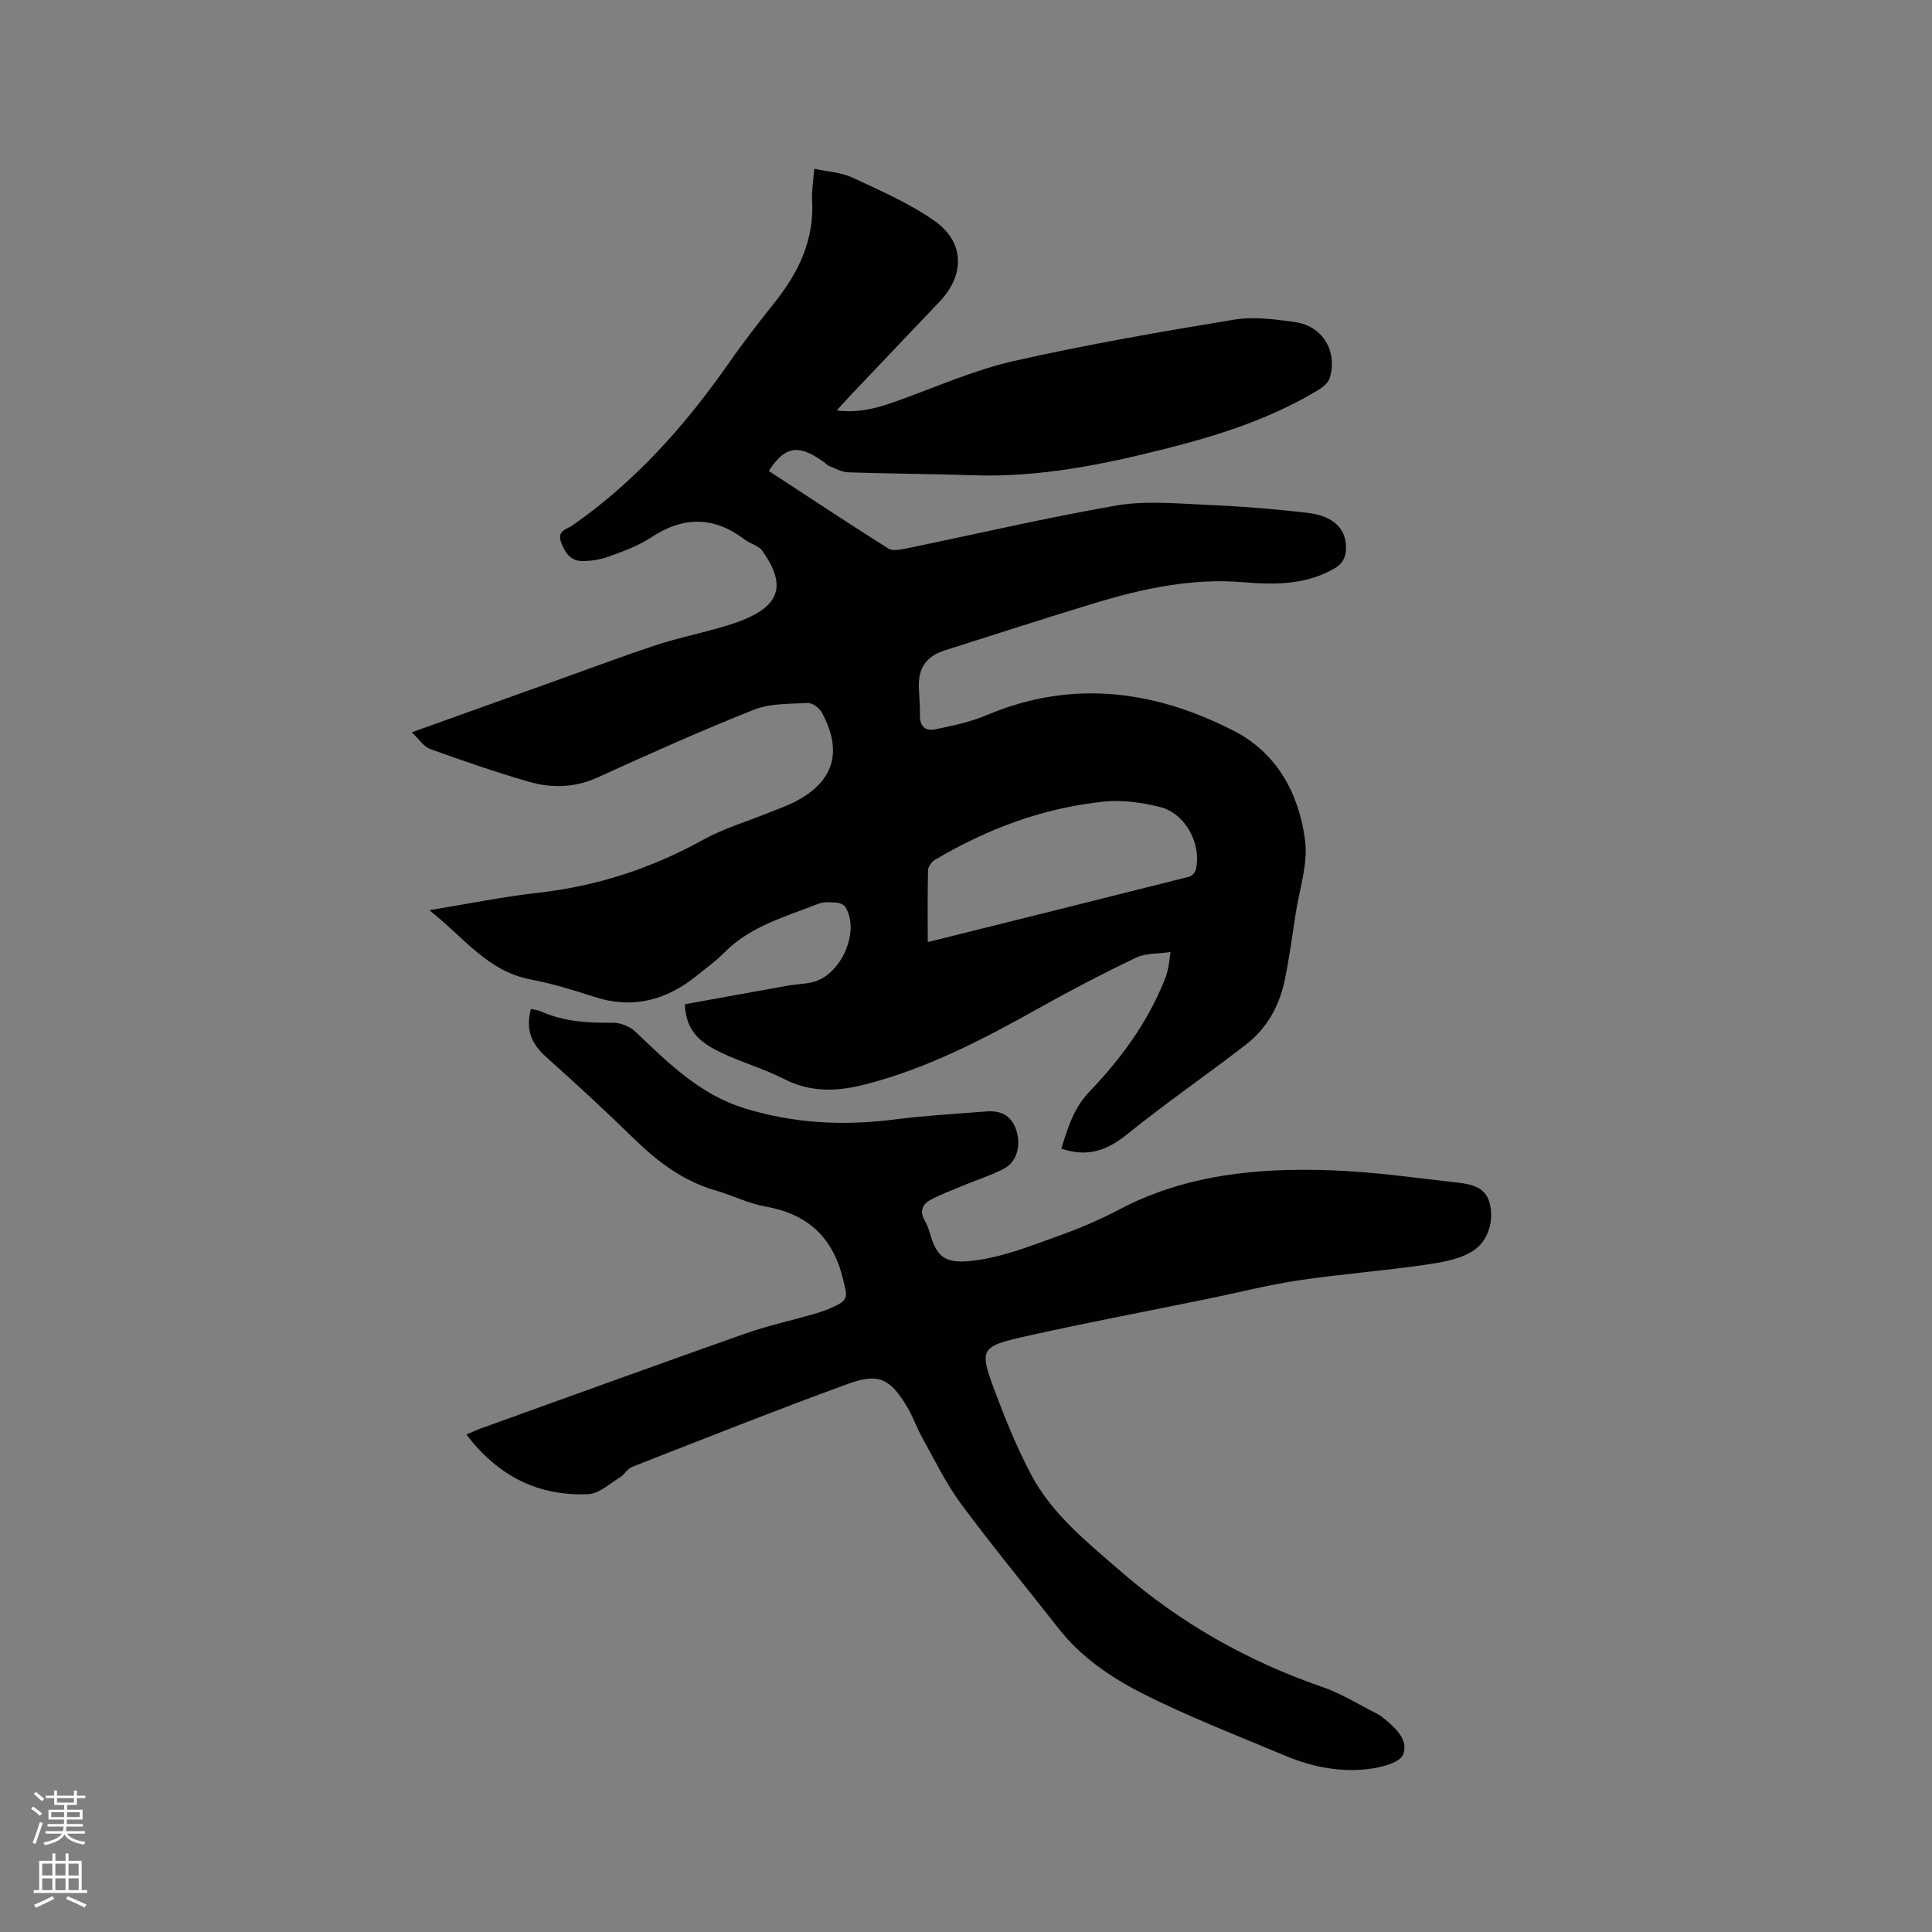 <svg enable-background="new 0 0 400 400" viewBox="0 0 400 400" xmlns="http://www.w3.org/2000/svg"><rect x="0" y="0" width="400" height="400" fill="#808080" stroke="none"/><path d="m6.44 374.46.42-.45c.65.47 1.27.95 1.85 1.44l-.45.49c-.65-.56-1.25-1.06-1.82-1.48m.93 7.33-.63-.26c.55-1.36 1.05-2.8 1.52-4.33.19.1.38.19.59.27-.46 1.29-.95 2.73-1.48 4.32m-.38-10.38.44-.42c.43.34 1.01.82 1.74 1.44l-.49.49c-.53-.51-1.09-1.01-1.69-1.51m2.5.35h1.72v-1.04h.59v1.04h3.52v-1.04h.59v1.04h1.75v.53h-1.75v1.42h-2.03v.97h3.22v2.03h-3.24c0 .35-.01.66-.03.93h3.32v.53h-3.37c-.03.27-.08.58-.15.94h3.96v.53h-3.71c.67.92 1.93 1.48 3.79 1.68-.13.24-.23.44-.29.59-2.13-.38-3.48-1.08-4.04-2.12-.43.97-1.77 1.72-4.03 2.23-.09-.19-.2-.37-.33-.55 2.1-.42 3.37-1.03 3.81-1.83h-3.36v-.53h3.58c.08-.29.13-.61.16-.94h-3.33v-.53h3.39c.02-.27.04-.58.04-.93h-3.23v-2.03h3.25v-.97h-2.07v-1.42h-1.73zm1.12 3.44v1h2.65c.01-.3.02-.44.01-.4v-.25-.35zm1.19-2h3.52v-.91h-3.52zm4.71 2h-2.63v.59c0 .15-.01.28-.01.4h2.64z" fill="#fbfcfa"/><path d="m13.56 383.74h.63v1.52h2.72v6.07h1.13v.6h-11.06v-.6h1.13v-6.07h2.73v-1.52h.63v1.52h2.1v-1.52zm-2.69 8.83.38.56c-1.24.63-2.53 1.25-3.85 1.85-.1-.21-.21-.42-.34-.63 1.36-.55 2.63-1.15 3.81-1.78m-2.13-4.27h2.1v-2.45h-2.1zm0 3.04h2.1v-2.46h-2.1zm2.72-3.04h2.1v-2.45h-2.1zm0 3.04h2.1v-2.46h-2.1zm6.07 3.6c-1.41-.71-2.7-1.3-3.86-1.78l.35-.56c1.45.62 2.75 1.19 3.88 1.72zm-1.25-9.09h-2.1v2.45h2.1zm-2.09 5.49h2.1v-2.46h-2.1z" fill="#fbfcfa"/><g fill="#010100"><path d="m219.74 237.81c1.31-4.22 2.49-8.34 5.89-11.88 6.39-6.66 11.86-14.11 15.38-22.79.32-.78.6-1.59.78-2.41.21-.92.3-1.87.56-3.62-2.58.38-5.12.2-7.11 1.15-6.77 3.23-13.43 6.7-19.98 10.37-11.67 6.53-23.47 12.72-36.55 15.99-5.57 1.39-10.97 1.55-16.35-1.21-4.22-2.16-8.89-3.46-13.17-5.53-3.72-1.8-7.22-4.11-7.39-9.96 7.15-1.29 14.28-2.6 21.43-3.87 1.67-.3 3.39-.31 5.03-.71 5.89-1.43 9.85-10.48 6.79-15.52-.31-.51-1.18-.88-1.82-.93-1.25-.09-2.65-.22-3.77.22-6.84 2.69-14.08 4.62-19.5 10.11-1.7 1.73-3.71 3.16-5.6 4.7-6.35 5.17-13.33 7.07-21.36 4.46-4.32-1.41-8.71-2.75-13.17-3.6-8.9-1.69-13.85-8.77-20.94-14.33 8.05-1.32 15.27-2.8 22.57-3.62 12.17-1.36 23.46-5.06 34.17-10.99 4.12-2.29 8.76-3.65 13.16-5.43 1.86-.76 3.78-1.4 5.57-2.3 8.26-4.15 10.23-10.41 5.79-18.6-.51-.94-1.95-2.01-2.9-1.96-3.76.19-7.79.06-11.18 1.4-10.9 4.32-21.61 9.13-32.29 13.99-4.74 2.16-9.51 2.29-14.26.92-6.91-2-13.71-4.36-20.48-6.79-1.3-.47-2.23-1.98-3.79-3.45 10.96-3.93 21.01-7.54 31.07-11.14 6.48-2.32 12.92-4.74 19.45-6.9 3.9-1.29 7.94-2.15 11.91-3.25 1.94-.54 3.88-1.09 5.75-1.81 8.09-3.15 9.42-7.39 4.41-14.47-.77-1.1-2.51-1.47-3.66-2.35-6.39-4.85-12.73-4.83-19.41-.41-2.61 1.73-5.69 2.83-8.66 3.92-1.74.64-3.7.96-5.56.95-2.43-.01-3.61-1.77-4.4-3.94-.86-2.38 1.23-2.65 2.37-3.44 13.05-9.1 23.41-20.75 32.45-33.71 3.02-4.33 6.28-8.51 9.57-12.65 4.89-6.17 8.07-12.88 7.6-21-.11-1.98.26-3.98.44-6.48 2.84.62 5.58.74 7.88 1.82 5.82 2.72 11.83 5.3 17.03 8.98 6.26 4.42 6.29 11.17 1.05 16.7-6.13 6.46-12.27 12.91-18.41 19.37-.85.9-1.67 1.83-2.9 3.17 4.98.62 8.98-.69 13.02-2.15 7.85-2.83 15.59-6.26 23.67-8.09 15.07-3.41 30.32-6.04 45.57-8.56 4.08-.67 8.46-.08 12.63.5 5.72.79 8.87 6.07 7.18 11.61-.29.95-1.35 1.83-2.27 2.39-9.79 5.96-20.56 9.4-31.57 12.19-13.07 3.31-26.23 5.99-39.84 5.53-8.68-.29-17.37-.32-26.05-.61-1.36-.05-2.69-.86-4.02-1.36-.28-.11-.49-.4-.74-.59-4.78-3.46-7.91-4.2-11.64 1.67 8.22 5.37 16.42 10.8 24.73 16.05.87.55 2.44.26 3.61.02 14.52-2.99 28.97-6.37 43.57-8.91 5.85-1.02 12.03-.45 18.04-.19 7.18.31 14.37.86 21.52 1.69 5.51.64 8.1 3.33 8.04 7.33-.03 1.94-.73 3.27-2.57 4.3-5.89 3.32-12.3 3.28-18.6 2.75-10.7-.9-20.86 1.28-30.93 4.34-10.33 3.14-20.6 6.47-30.9 9.74-3.95 1.26-5.59 3.64-5.44 7.8.07 1.91.26 3.82.23 5.72-.04 2.23 1.15 3.29 3.13 2.86 3.58-.76 7.25-1.49 10.59-2.91 17.73-7.53 34.91-5.21 51.4 3.29 8.84 4.56 13.42 13.08 14.62 22.67.61 4.86-1.18 10.03-1.95 15.06-.7 4.61-1.33 9.23-2.27 13.8-1.09 5.31-3.68 9.96-7.96 13.29-8.11 6.31-16.63 12.12-24.61 18.59-4.15 3.35-8.24 4.88-13.68 3.01zm-27.66-42.76c18.25-4.55 36.17-9 54.07-13.52.56-.14 1.26-.82 1.4-1.38 1.34-5.26-2.06-11.73-7.36-13.06-3.72-.93-7.76-1.51-11.55-1.13-12.59 1.26-24.23 5.63-35.09 12.07-.68.4-1.39 1.39-1.41 2.13-.12 4.85-.06 9.7-.06 14.89z"/><path d="m109.92 208.91c.87.19 1.51.23 2.05.48 4.77 2.14 9.78 2.42 14.91 2.35 1.56-.02 3.51.76 4.65 1.84 6.77 6.42 13.24 12.98 22.63 15.88 10.27 3.17 20.54 3.65 31.09 2.31 6.3-.8 12.66-1.17 19-1.66 3.32-.26 5.34 1.14 6.22 4.08.94 3.14.01 6.4-2.65 7.79-2.61 1.36-5.46 2.26-8.19 3.39-2.34.97-4.72 1.86-6.95 3.03-1.7.89-2.34 2.37-1.24 4.27.47.82.82 1.73 1.08 2.64 1.56 5.6 3.69 6.51 10.25 5.52 5.58-.84 10.99-3.02 16.36-4.94 4.28-1.53 8.5-3.32 12.52-5.44 13.8-7.28 28.7-8.69 43.85-8.16 8.76.31 17.49 1.56 26.22 2.55 2.73.31 5.74.86 6.64 4.05 1.04 3.67-.19 7.6-2.75 9.62-2.62 2.07-6.61 2.77-10.11 3.29-8.78 1.3-17.66 1.95-26.44 3.25-6.27.93-12.45 2.51-18.67 3.79-12.45 2.55-24.94 4.91-37.33 7.67-10.36 2.31-10.45 2.56-6.82 12.22 2.11 5.61 4.41 11.2 7.2 16.49 4.39 8.34 11.73 14.13 18.68 20.18 12.31 10.69 26.23 18.54 41.65 23.87 3.96 1.37 7.6 3.66 11.37 5.56.65.33 1.24.82 1.81 1.29 2.27 1.9 4.71 4.35 3.53 7.17-.65 1.56-3.93 2.47-6.16 2.82-6.32 1.01-12.48-.19-18.33-2.65-9.95-4.19-20.07-8.07-29.67-12.96-6.43-3.28-12.56-7.47-17.17-13.36-6.73-8.6-13.7-17.02-20.19-25.8-3.12-4.21-5.42-9.04-8-13.64-1.13-2.03-1.88-4.28-3.06-6.27-3.55-5.99-5.94-7.25-12.33-4.92-15 5.48-29.84 11.38-44.71 17.2-.99.39-1.62 1.63-2.58 2.21-2.11 1.29-4.29 3.34-6.51 3.43-10.3.45-18.63-3.7-25.21-12.35 1.21-.51 2.1-.94 3.02-1.27 18.23-6.56 36.44-13.17 54.7-19.62 4.58-1.62 9.36-2.66 14.04-4 1.22-.35 2.43-.74 3.59-1.25 3.89-1.69 3.59-2.14 2.6-6.16-2.14-8.66-7.37-13.37-16.06-14.91-3.51-.62-6.81-2.31-10.27-3.31-6.73-1.94-12.04-5.96-16.97-10.77-5.9-5.76-11.96-11.35-18.11-16.85-2.99-2.65-4.35-5.61-3.18-9.95z"/></g></svg>